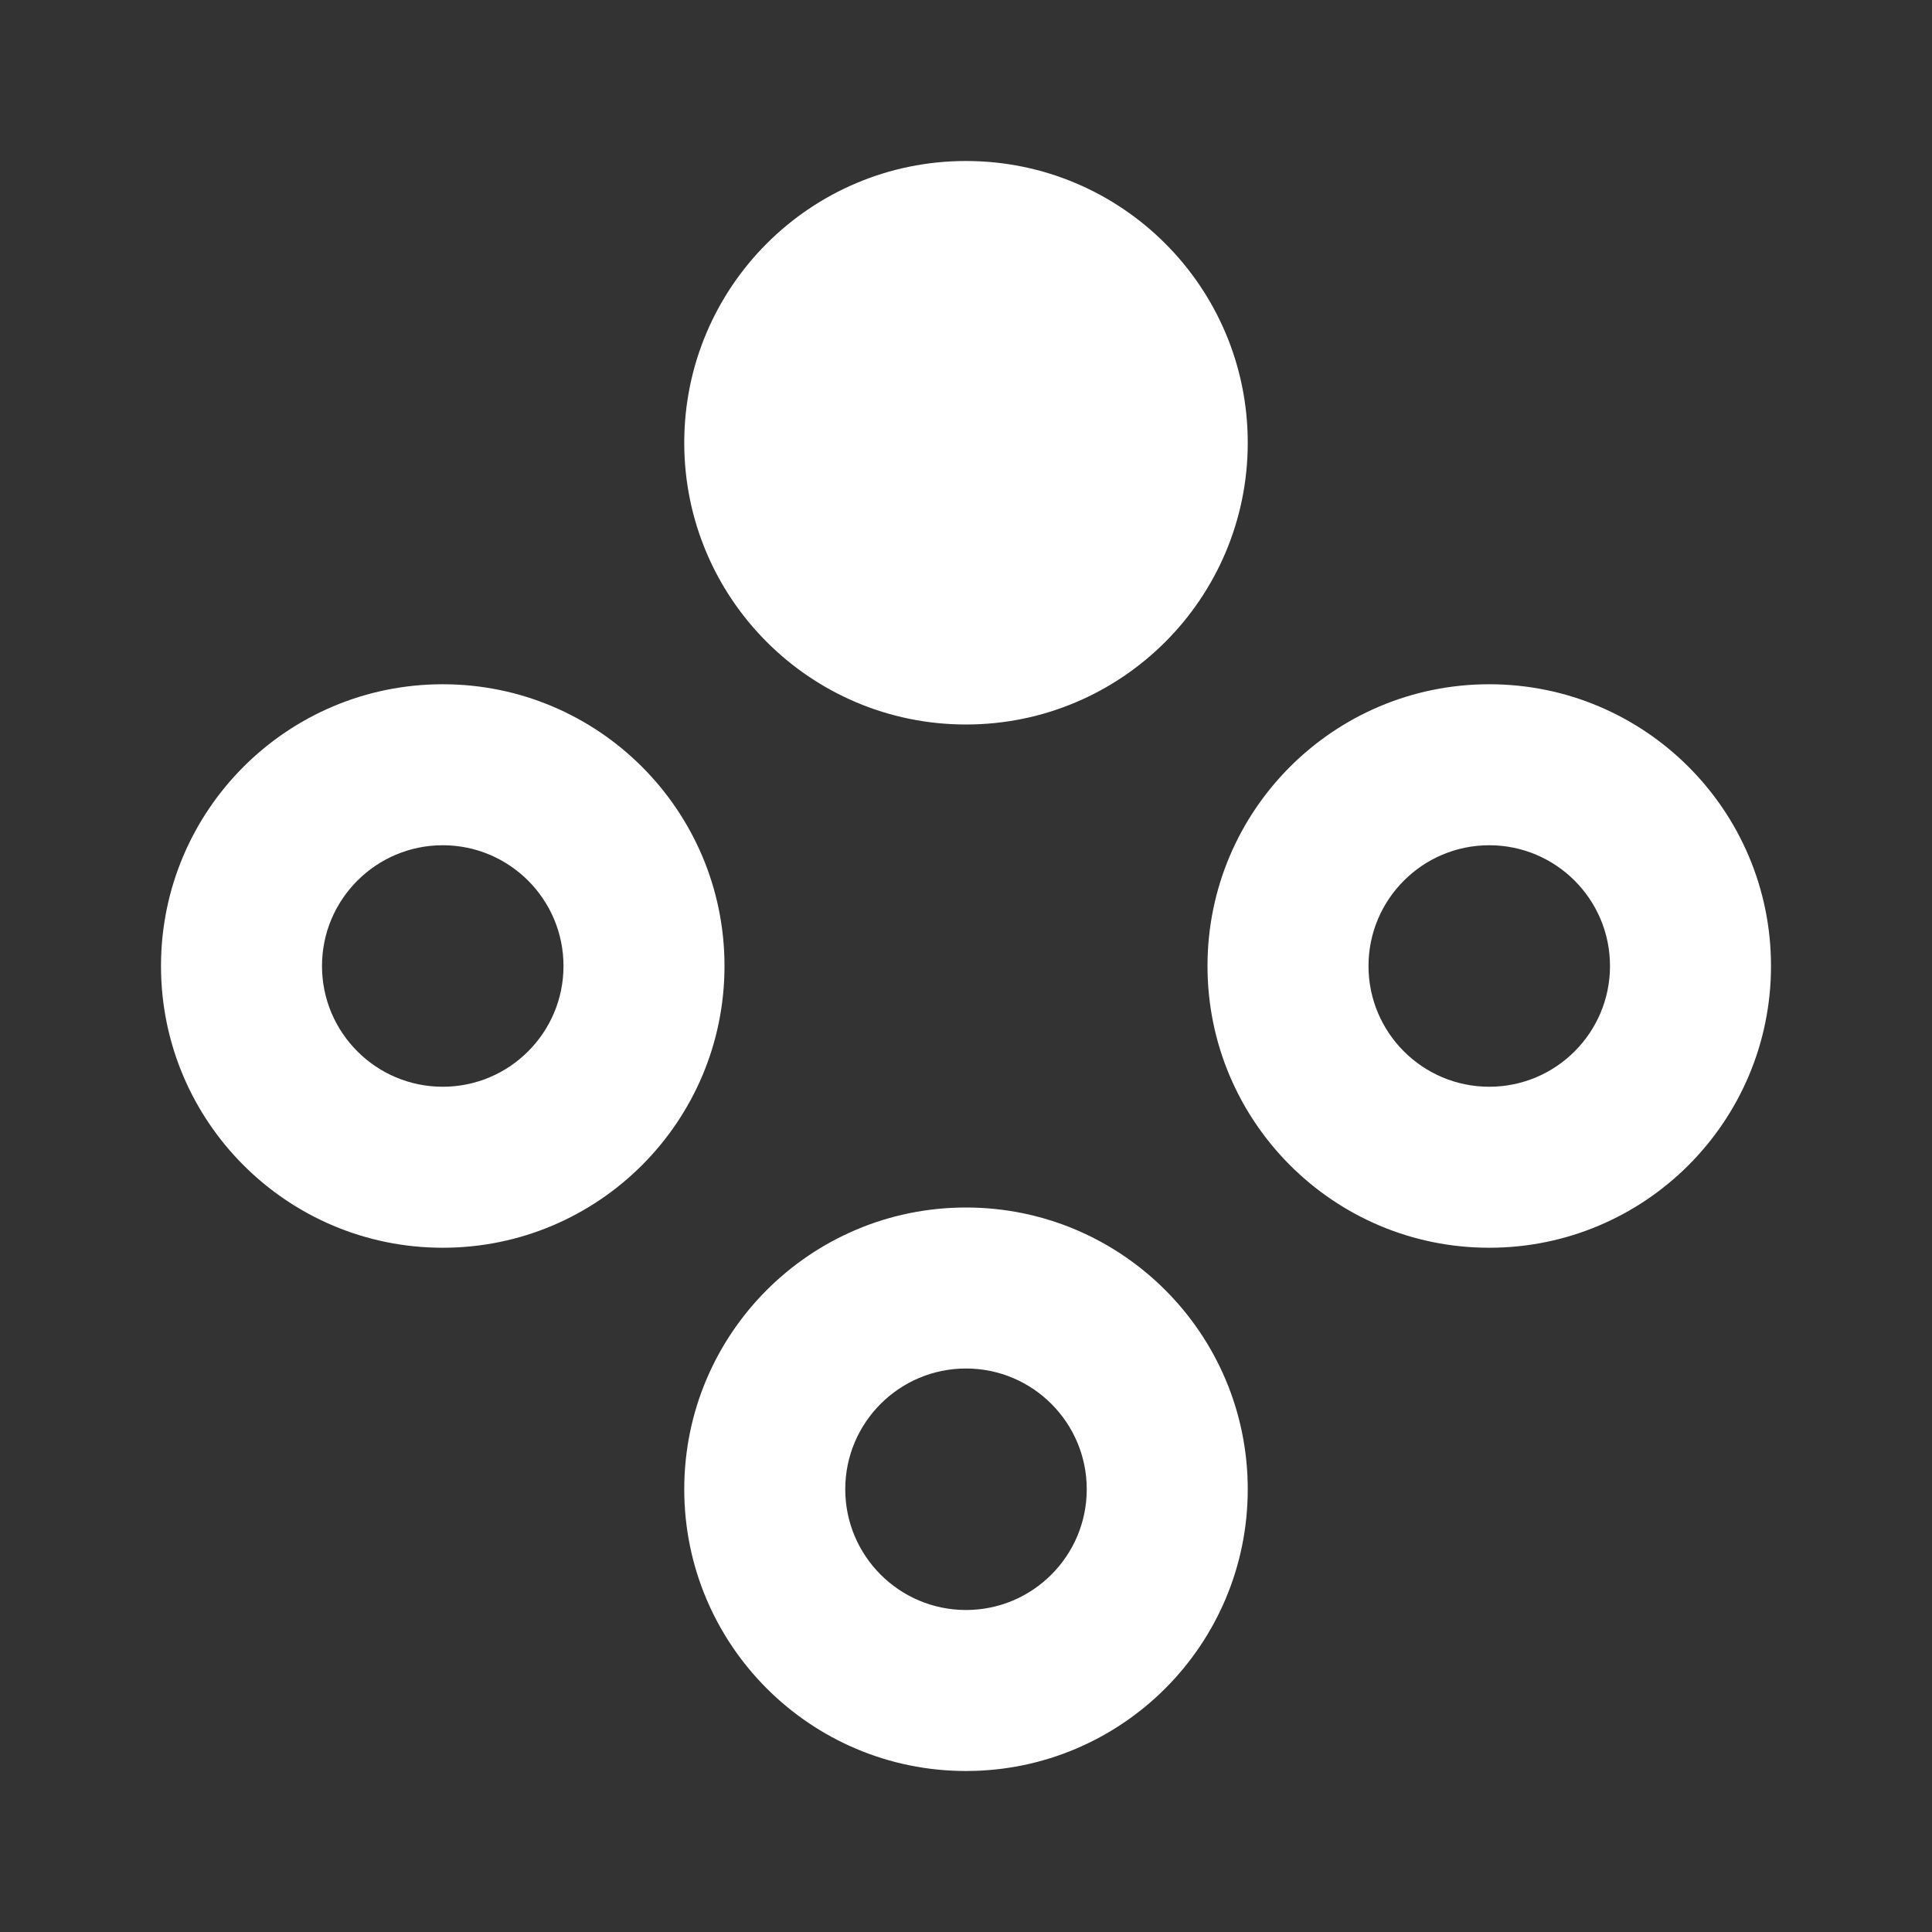 <?xml version="1.0" encoding="UTF-8"?> <svg xmlns="http://www.w3.org/2000/svg" width="24" height="24" viewBox="0 0 24 24" fill="none"><rect x="0" y="0" width="24" height="24" fill="#333333" stroke="none"/><path fill-rule="evenodd" clip-rule="evenodd" d="M8.5 5.5C8.5 3.567 10.067 2 12 2C13.933 2 15.5 3.567 15.5 5.5C15.5 7.433 13.933 9 12 9C10.067 9 8.5 7.433 8.5 5.5ZM10.5 18.5C10.5 17.672 11.172 17 12 17C12.828 17 13.5 17.672 13.5 18.5C13.5 19.328 12.828 20 12 20C11.172 20 10.5 19.328 10.5 18.5ZM12 15C10.067 15 8.5 16.567 8.5 18.5C8.5 20.433 10.067 22 12 22C13.933 22 15.5 20.433 15.5 18.5C15.5 16.567 13.933 15 12 15ZM5.5 10.5C4.672 10.5 4 11.172 4 12C4 12.828 4.672 13.5 5.5 13.5C6.328 13.5 7 12.828 7 12C7 11.172 6.328 10.5 5.5 10.5ZM2 12C2 10.067 3.567 8.5 5.5 8.5C7.433 8.5 9 10.067 9 12C9 13.933 7.433 15.5 5.5 15.5C3.567 15.5 2 13.933 2 12ZM17 12C17 11.172 17.672 10.5 18.5 10.5C19.328 10.5 20 11.172 20 12C20 12.828 19.328 13.5 18.5 13.5C17.672 13.5 17 12.828 17 12ZM18.5 8.5C16.567 8.5 15 10.067 15 12C15 13.933 16.567 15.5 18.5 15.5C20.433 15.5 22 13.933 22 12C22 10.067 20.433 8.5 18.5 8.5Z" fill="white"></path></svg> 